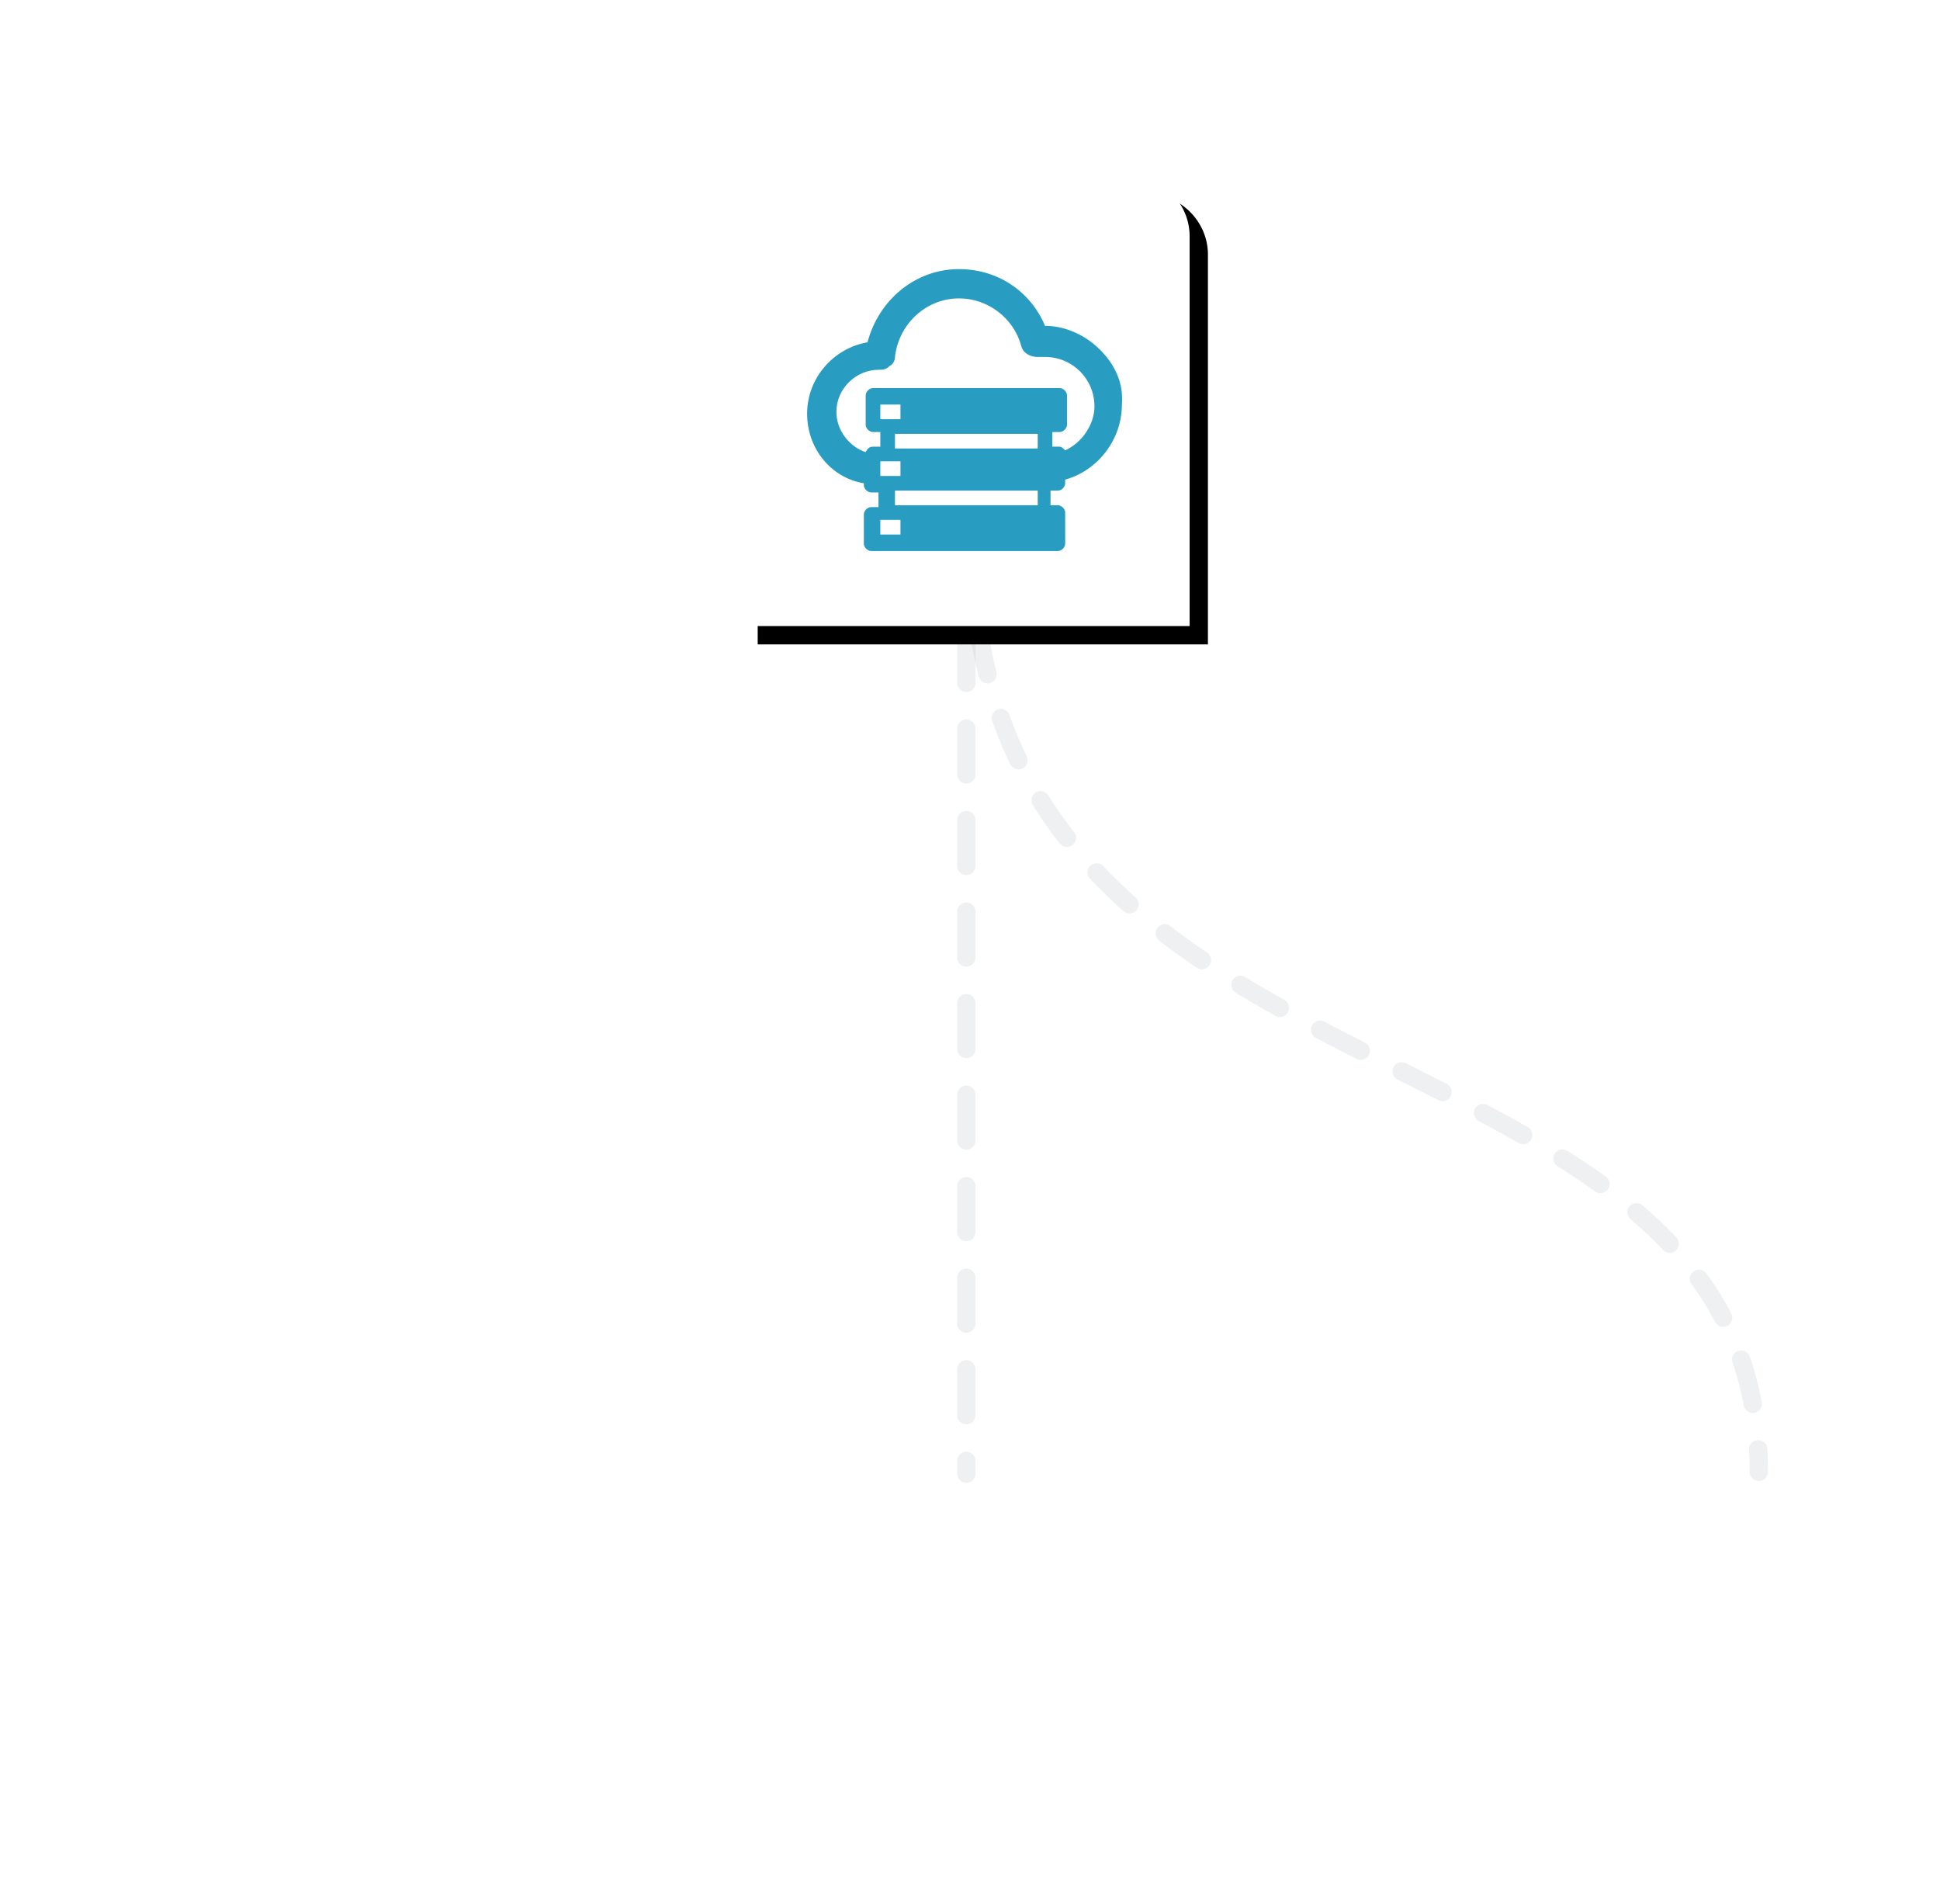<?xml version="1.0" encoding="utf-8"?>
<svg xmlns="http://www.w3.org/2000/svg" xmlns:xlink="http://www.w3.org/1999/xlink" version="1.1" id="Layer_1" x="0px" y="0px" viewBox="0 0 106 104" style="enable-background:new 0 0 106 104;">
<style type="text/css">
	.st0{fill:none;stroke:#FFFFFF;stroke-width:2;stroke-linecap:round;stroke-linejoin:round;}
	
		.st1{opacity:0.3;fill:none;stroke:#C6CCCE;stroke-linecap:round;stroke-linejoin:round;stroke-dasharray:2.5;enable-background:new    ;}
	.st2{opacity:0.3;}
	.st3{filter:url(#Adobe_OpacityMaskFilter);}
	.st4{fill:#FFFFFF;}
	.st5{mask:url(#mask-2_1_);fill:#FFFFFF;}
	.st6{filter:url(#Adobe_OpacityMaskFilter_1_);}
	.st7{mask:url(#mask-4_1_);fill:#FFFFFF;}
	.st8{filter:url(#Adobe_OpacityMaskFilter_2_);}
	.st9{mask:url(#mask-6_1_);fill:#FFFFFF;}
	.st10{filter:url(#Adobe_OpacityMaskFilter_3_);}
	.st11{mask:url(#mask-8_1_);fill:#FFFFFF;}
	.st12{filter:url(#Adobe_OpacityMaskFilter_4_);}
	.st13{mask:url(#mask-10_1_);fill:#FFFFFF;}
	.st14{filter:url(#filter-12);}
	.st15{fill:#299DC1;}
</style>
<filter filterUnits="objectBoundingBox" height="152.7%" id="filter-12" width="152.7%" x="-22.3%" y="-22.3%">
	<feOffset dx="1" dy="1" in="SourceAlpha" result="shadowOffsetOuter1"/>
	<feGaussianBlur in="shadowOffsetOuter1" result="shadowBlurOuter1" stdDeviation="2"/>
	<feColorMatrix in="shadowBlurOuter1" type="matrix" values="0 0 0 0 0   0 0 0 0 0   0 0 0 0 0  0 0 0 0.2 0"/>
</filter>
<title>Group 21</title>
<desc>Created with Sketch.</desc>
<g id="_x2D_">
	<g id="Io3-News" transform="translate(-152, -171)">
		<g id="Group-21" transform="translate(152, 171)">
			<path id="Stroke-1" class="st0" d="M52.8,29.4c0,32.7-43,25.3-43,51"/>
			<path id="Stroke-3" class="st1" d="M53.1,29.4c0,32.7,43,25.3,43,51"/>
			<g id="Group-16" transform="translate(42, 84.763)" class="st2">
				<g id="Group-7" transform="translate(8, 6)">
					<g id="Clip-6">
					</g>
					<defs>
						<filter id="Adobe_OpacityMaskFilter" filterUnits="userSpaceOnUse" x="0.5" y="0" width="4" height="13">
							<feColorMatrix type="matrix" values="1 0 0 0 0  0 1 0 0 0  0 0 1 0 0  0 0 0 1 0"/>
						</filter>
					</defs>
					<mask maskUnits="userSpaceOnUse" x="0.5" y="0" width="4" height="13" id="mask-2_1_">
						<g class="st3">
							<polygon id="path-1_1_" class="st4" points="0.5,0 4.5,0 4.5,13 0.5,13"/>
						</g>
					</mask>
					<path id="Fill-5" class="st5" d="M2.5,0c-1.1,0-2,0.9-2,2c0,0.7,0.4,1.4,1,1.7V12c0,0.6,0.4,1,1,1s1-0.4,1-1V3.7&#xD;&#xA;						c0.6-0.3,1-1,1-1.7C4.5,0.9,3.6,0,2.5,0"/>
				</g>
				<path id="Fill-8" class="st4" d="M17.7,1c-0.3-0.3-0.9-0.3-1.2,0c-0.3,0.3-0.3,0.9,0,1.2c1.5,1.5,2.3,3.5,2.3,5.6&#xD;&#xA;					s-0.8,4.1-2.3,5.6c-0.3,0.3-0.3,0.9,0,1.2c0.2,0.2,0.4,0.3,0.6,0.3c0.2,0,0.4-0.1,0.6-0.3c1.8-1.8,2.8-4.2,2.8-6.8&#xD;&#xA;					S19.5,2.8,17.7,1"/>
				<path id="Fill-10" class="st4" d="M2.3,7.8c0-2.1,0.8-4.1,2.3-5.6c0.3-0.3,0.3-0.9,0-1.2C4.2,0.7,3.7,0.7,3.3,1&#xD;&#xA;					C1.5,2.8,0.5,5.3,0.5,7.8c0,2.6,1,5,2.8,6.8c0.2,0.2,0.4,0.3,0.6,0.3c0.2,0,0.4-0.1,0.6-0.3c0.3-0.3,0.3-0.9,0-1.2&#xD;&#xA;					C3.1,11.9,2.3,9.9,2.3,7.8"/>
				<path id="Fill-12" class="st4" d="M14.7,3.7c-0.4-0.3-0.9-0.3-1.3,0C13,4.1,13,4.6,13.4,5c0.8,0.8,1.3,1.8,1.3,2.9&#xD;&#xA;					s-0.4,2.1-1.3,2.9c-0.4,0.3-0.4,0.9,0,1.2c0.2,0.2,0.4,0.3,0.7,0.3c0.2,0,0.5-0.1,0.7-0.3c1.2-1.1,1.8-2.6,1.8-4.1&#xD;&#xA;					C16.5,6.3,15.9,4.8,14.7,3.7"/>
				<path id="Fill-14" class="st4" d="M6.4,7.8c0-1.1,0.4-2.1,1.3-2.9C8,4.6,8,4.1,7.6,3.7c-0.4-0.3-0.9-0.3-1.3,0&#xD;&#xA;					C5.2,4.8,4.5,6.3,4.5,7.8s0.6,3,1.8,4.1c0.2,0.2,0.4,0.3,0.7,0.3c0.2,0,0.5-0.1,0.7-0.3C8,11.6,8,11,7.6,10.7&#xD;&#xA;					C6.8,9.9,6.4,8.9,6.4,7.8"/>
			</g>
			<g id="Group-19" transform="translate(8, 90.763)">
				<g id="Clip-18">
				</g>
				<defs>
					<filter id="Adobe_OpacityMaskFilter_1_" filterUnits="userSpaceOnUse" x="0" y="0" width="4" height="13">
						<feColorMatrix type="matrix" values="1 0 0 0 0  0 1 0 0 0  0 0 1 0 0  0 0 0 1 0"/>
					</filter>
				</defs>
				<mask maskUnits="userSpaceOnUse" x="0" y="0" width="4" height="13" id="mask-4_1_">
					<g class="st6">
						<polygon id="path-3_1_" class="st4" points="0,0 4,0 4,13 0,13"/>
					</g>
				</mask>
				<path id="Fill-17" class="st7" d="M2,0C0.9,0,0,0.9,0,2c0,0.7,0.4,1.4,1,1.7V12c0,0.6,0.4,1,1,1s1-0.4,1-1V3.7&#xD;&#xA;					c0.6-0.3,1-1,1-1.7C4,0.9,3.1,0,2,0"/>
			</g>
			<path id="Fill-20" class="st4" d="M17.2,85.8c-0.3-0.3-0.9-0.3-1.2,0c-0.3,0.3-0.3,0.9,0,1.2c1.5,1.5,2.3,3.5,2.3,5.6&#xD;&#xA;				c0,2.1-0.8,4.1-2.3,5.6c-0.3,0.3-0.3,0.9,0,1.2c0.2,0.2,0.4,0.3,0.6,0.3c0.2,0,0.4-0.1,0.6-0.3c1.8-1.8,2.8-4.2,2.8-6.8&#xD;&#xA;				C20,90,19,87.6,17.2,85.8"/>
			<g id="Group-24" transform="translate(0, 84.763)">
				<g id="Clip-23">
				</g>
				<defs>
					<filter id="Adobe_OpacityMaskFilter_2_" filterUnits="userSpaceOnUse" x="0" y="0.8" width="4.3" height="14.2">
						<feColorMatrix type="matrix" values="1 0 0 0 0  0 1 0 0 0  0 0 1 0 0  0 0 0 1 0"/>
					</filter>
				</defs>
				<mask maskUnits="userSpaceOnUse" x="0" y="0.8" width="4.3" height="14.2" id="mask-6_1_">
					<g class="st8">
						<polygon id="path-5_1_" class="st4" points="0,0.8 4.3,0.8 4.3,14.9 0,14.9"/>
					</g>
				</mask>
				<path id="Fill-22" class="st9" d="M1.7,7.8c0-2.1,0.8-4.1,2.3-5.6c0.3-0.3,0.3-0.9,0-1.2C3.7,0.7,3.2,0.7,2.8,1&#xD;&#xA;					C1,2.8,0,5.3,0,7.8c0,2.6,1,5,2.8,6.8c0.2,0.2,0.4,0.3,0.6,0.3c0.2,0,0.4-0.1,0.6-0.3c0.3-0.3,0.3-0.9,0-1.2&#xD;&#xA;					C2.6,11.9,1.7,9.9,1.7,7.8"/>
			</g>
			<path id="Fill-25" class="st4" d="M14.2,88.5c-0.4-0.3-0.9-0.3-1.3,0c-0.4,0.3-0.4,0.9,0,1.2c0.8,0.8,1.3,1.8,1.3,2.9&#xD;&#xA;				s-0.4,2.1-1.3,2.9c-0.4,0.3-0.4,0.9,0,1.2c0.2,0.2,0.4,0.3,0.7,0.3c0.2,0,0.5-0.1,0.7-0.3c1.2-1.1,1.8-2.6,1.8-4.1&#xD;&#xA;				C16,91,15.4,89.6,14.2,88.5"/>
			<path id="Fill-27" class="st4" d="M5.8,92.6c0-1.1,0.4-2.1,1.3-2.9c0.4-0.3,0.4-0.9,0-1.2c-0.4-0.3-0.9-0.3-1.3,0&#xD;&#xA;				C4.6,89.6,4,91,4,92.6c0,1.5,0.6,3,1.8,4.1c0.2,0.2,0.4,0.3,0.7,0.3s0.5-0.1,0.7-0.3c0.4-0.3,0.4-0.9,0-1.2&#xD;&#xA;				C6.3,94.7,5.8,93.7,5.8,92.6"/>
			<g id="Group-41" transform="translate(85, 84.763)" class="st2">
				<g id="Group-31" transform="translate(8, 6)">
					<g id="Clip-30">
					</g>
					<defs>
						<filter id="Adobe_OpacityMaskFilter_3_" filterUnits="userSpaceOnUse" x="1" y="0" width="4" height="13">
							<feColorMatrix type="matrix" values="1 0 0 0 0  0 1 0 0 0  0 0 1 0 0  0 0 0 1 0"/>
						</filter>
					</defs>
					<mask maskUnits="userSpaceOnUse" x="1" y="0" width="4" height="13" id="mask-8_1_">
						<g class="st10">
							<polygon id="path-7_1_" class="st4" points="1,0 5,0 5,13 1,13"/>
						</g>
					</mask>
					<path id="Fill-29" class="st11" d="M3,0C1.9,0,1,0.9,1,2c0,0.7,0.4,1.4,1,1.7V12c0,0.6,0.4,1,1,1s1-0.4,1-1V3.7&#xD;&#xA;						c0.6-0.3,1-1,1-1.7C5,0.9,4.1,0,3,0"/>
				</g>
				<g id="Group-34" transform="translate(16, 0)">
					<g id="Clip-33">
					</g>
					<defs>
						<filter id="Adobe_OpacityMaskFilter_4_" filterUnits="userSpaceOnUse" x="0.7" y="0.7" width="4.3" height="14.2">
							<feColorMatrix type="matrix" values="1 0 0 0 0  0 1 0 0 0  0 0 1 0 0  0 0 0 1 0"/>
						</filter>
					</defs>
					<mask maskUnits="userSpaceOnUse" x="0.7" y="0.7" width="4.3" height="14.2" id="mask-10_1_">
						<g class="st12">
							<polygon id="path-9_1_" class="st4" points="0.7,0.7 5,0.7 5,14.9 0.7,14.9"/>
						</g>
					</mask>
					<path id="Fill-32" class="st13" d="M2.2,1C1.8,0.7,1.3,0.7,0.9,1c-0.3,0.3-0.3,0.9,0,1.2c1.5,1.5,2.3,3.5,2.3,5.6&#xD;&#xA;						s-0.8,4.1-2.3,5.6c-0.3,0.3-0.3,0.9,0,1.2c0.2,0.2,0.4,0.3,0.6,0.3c0.2,0,0.4-0.1,0.6-0.3C4,12.8,5,10.4,5,7.8S4,2.8,2.2,1"/>
				</g>
				<path id="Fill-35" class="st4" d="M2.7,7.8c0-2.1,0.8-4.1,2.3-5.6c0.3-0.3,0.3-0.9,0-1.2C4.7,0.7,4.2,0.7,3.8,1&#xD;&#xA;					C2,2.8,1,5.3,1,7.8c0,2.6,1,5,2.8,6.8c0.2,0.2,0.4,0.3,0.6,0.3c0.2,0,0.4-0.1,0.6-0.3c0.3-0.3,0.3-0.9,0-1.2&#xD;&#xA;					C3.6,11.9,2.7,9.9,2.7,7.8"/>
				<path id="Fill-37" class="st4" d="M15.2,3.7c-0.4-0.3-0.9-0.3-1.3,0c-0.4,0.3-0.4,0.9,0,1.2c0.8,0.8,1.3,1.8,1.3,2.9&#xD;&#xA;					s-0.4,2.1-1.3,2.9c-0.4,0.3-0.4,0.9,0,1.2c0.2,0.2,0.4,0.3,0.7,0.3c0.2,0,0.5-0.1,0.7-0.3c1.2-1.1,1.8-2.6,1.8-4.1&#xD;&#xA;					C17,6.3,16.4,4.8,15.2,3.7"/>
				<path id="Fill-39" class="st4" d="M6.8,7.8c0-1.1,0.4-2.1,1.3-2.9c0.4-0.3,0.4-0.9,0-1.2c-0.4-0.3-0.9-0.3-1.3,0&#xD;&#xA;					C5.6,4.8,5,6.3,5,7.8s0.6,3,1.8,4.1c0.2,0.2,0.4,0.3,0.7,0.3s0.5-0.1,0.7-0.3c0.4-0.3,0.4-0.9,0-1.2C7.3,9.9,6.8,8.9,6.8,7.8"/>
			</g>
			<path id="Stroke-42" class="st1" d="M52.8,29.8v50.7"/>
			<path id="Fill-44" class="st4" d="M47.8,6.8c0-2.8,2.2-5,5-5c2.8,0,5,2.2,5,5v1.8h1.8V6.8c0-3.7-3-6.8-6.8-6.8s-6.8,3-6.8,6.8&#xD;&#xA;				v1.8h1.8V6.8z"/>
			<g id="Fill-47">
				<g class="st14">
					<path id="path-11_2_" d="M61.7,9.6h-2.1H46.1h-2.4c-1.8,0-3.3,1.5-3.3,3.3v21.3H65V12.9C65,11.1,63.5,9.6,61.7,9.6"/>
				</g>
				<g>
					<path id="path-11_1_" class="st4" d="M61.7,9.6h-2.1H46.1h-2.4c-1.8,0-3.3,1.5-3.3,3.3v21.3H65V12.9C65,11.1,63.5,9.6,61.7,9.6"/>
				</g>
				<g>
					<path class="st15" d="M60.1,19.1c-0.8-0.8-1.9-1.3-3-1.3c-0.8-1.9-2.6-3.1-4.7-3.1c-2.4,0-4.4,1.7-5,4&#xD;&#xA;						c-1.8,0.3-3.3,1.9-3.3,3.9c0,1.9,1.3,3.5,3.1,3.8v0.1c0,0.2,0.2,0.4,0.4,0.4h0.4v0.8h-0.4c-0.2,0-0.4,0.2-0.4,0.4v1.6&#xD;&#xA;						c0,0.2,0.2,0.4,0.4,0.4h10.2c0.2,0,0.4-0.2,0.4-0.4V28c0-0.2-0.2-0.4-0.4-0.4h-0.4v-0.8h0.4c0.2,0,0.4-0.2,0.4-0.4v-0.2&#xD;&#xA;						c1.8-0.5,3.1-2.2,3.1-4.1C61.4,20.9,60.9,19.9,60.1,19.1z M49.2,29.2h-1.1v-0.8h1.1V29.2z M56.7,27.6h-7.8v-0.8h7.8V27.6z&#xD;&#xA;						 M48.1,26v-0.8h1.1V26H48.1z M56.7,24.5h-7.8v-0.8h7.8V24.5z M48.1,22.9v-0.8h1.1v0.8H48.1z M58.2,24.6&#xD;&#xA;						c-0.1-0.1-0.2-0.2-0.3-0.2h-0.4v-0.8h0.4c0.2,0,0.4-0.2,0.4-0.4v-1.6c0-0.2-0.2-0.4-0.4-0.4H47.7c-0.2,0-0.4,0.2-0.4,0.4v1.6&#xD;&#xA;						c0,0.2,0.2,0.4,0.4,0.4h0.4v0.8h-0.4c-0.2,0-0.3,0.1-0.4,0.3c-0.9-0.3-1.6-1.2-1.6-2.2c0-1.3,1.1-2.3,2.3-2.3&#xD;&#xA;						c0.2,0,0.4,0,0.6-0.2c0.2-0.1,0.3-0.3,0.3-0.5c0.2-1.8,1.7-3.2,3.5-3.2c1.6,0,3,1.1,3.4,2.6c0.1,0.4,0.5,0.6,0.9,0.6&#xD;&#xA;						c0.1,0,0.3,0,0.4,0c1.5,0,2.7,1.2,2.7,2.7C59.8,23.2,59.1,24.2,58.2,24.6z"/>
				</g>
			</g>
		</g>
	</g>
</g>
</svg>